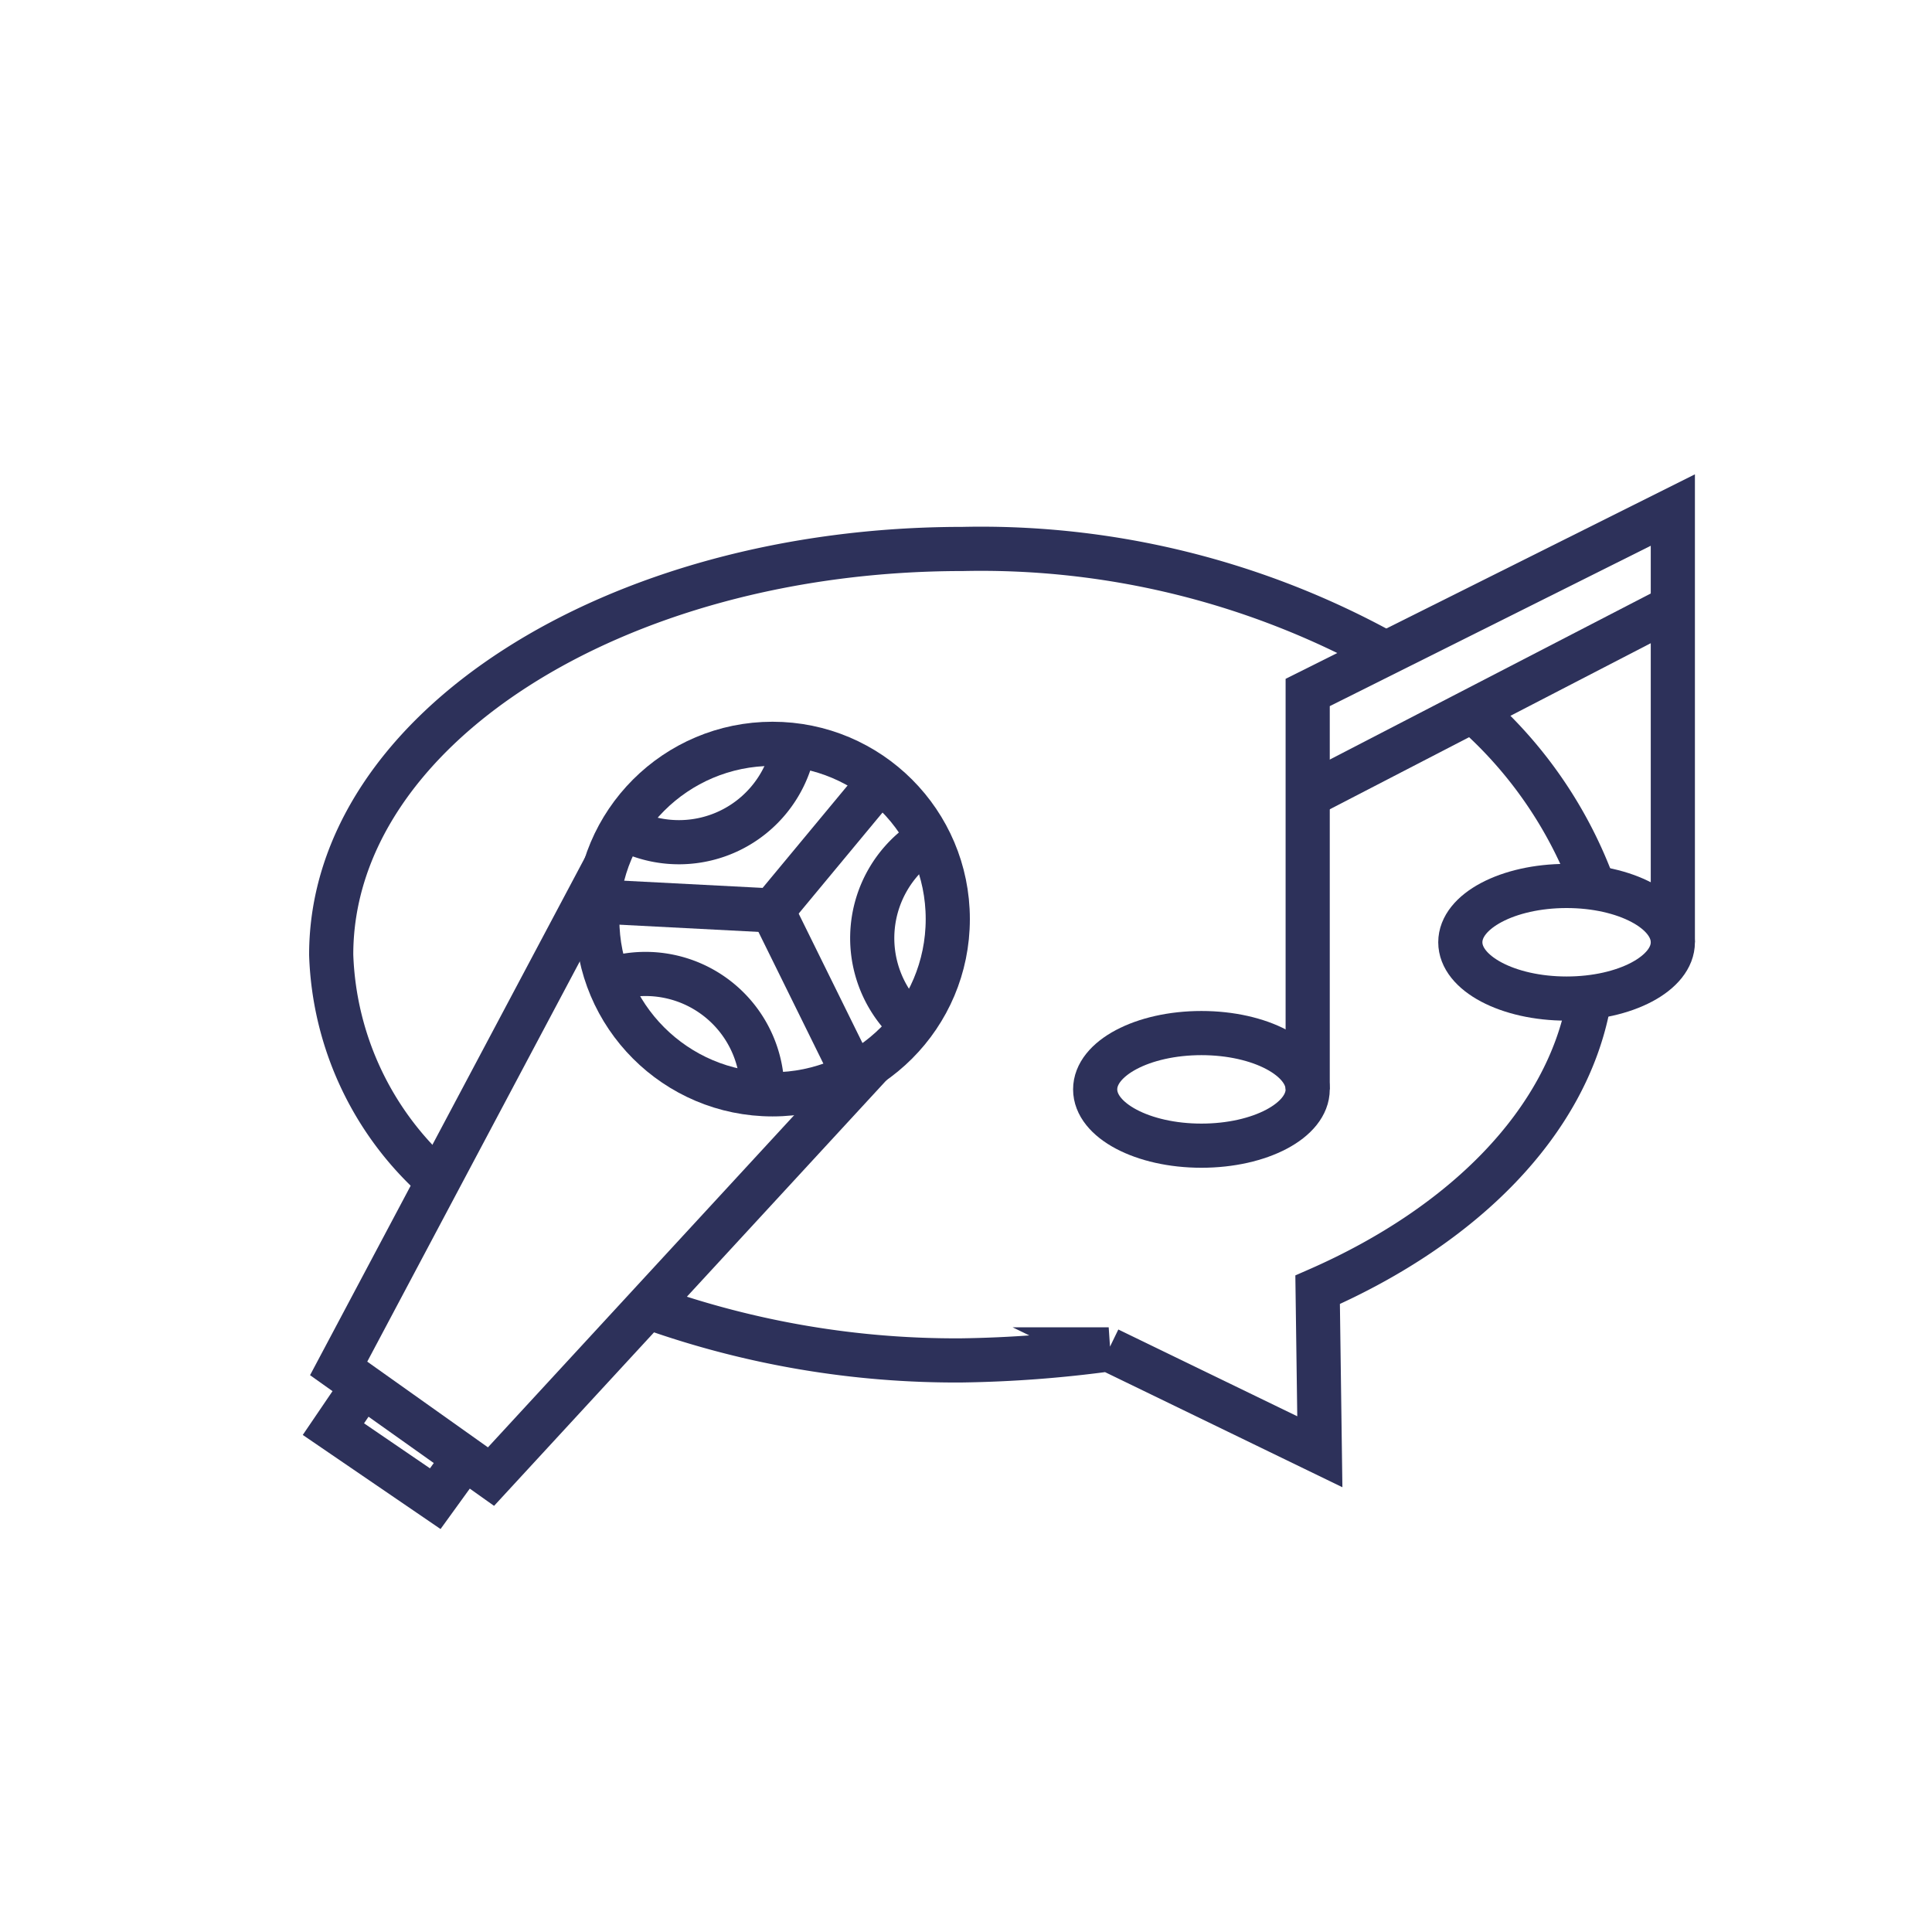 <?xml version="1.0" encoding="UTF-8"?> <svg xmlns="http://www.w3.org/2000/svg" id="Layer_1" data-name="Layer 1" viewBox="0 0 70 70"> <title>Icon-rem</title> <path d="M57.56,36.34c-.8,4.31-4.5,8.06-9.82,10.39l.08,5.87-7.65-3.71a43.94,43.94,0,0,1-5.33.4,33,33,0,0,1-11.25-1.9" style="fill:none;stroke:#2d315a;stroke-miterlimit:10;stroke-width:1.6px"></path> <path d="M16,42.9a11.42,11.42,0,0,1-4-8.31c0-8.12,10.25-14.7,22.88-14.7a30.27,30.27,0,0,1,15.36,3.8" style="fill:none;stroke:#2d315a;stroke-miterlimit:10;stroke-width:1.6px"></path> <polyline points="47.38 39.47 47.38 25.09 60.61 18.48 60.61 34.14" style="fill:none;stroke:#2d315a;stroke-miterlimit:10;stroke-width:1.6px"></polyline> <line x1="47.39" y1="28.83" x2="60.61" y2="21.99" style="fill:none;stroke:#2d315a;stroke-miterlimit:10;stroke-width:1.6px"></line> <ellipse cx="43.53" cy="39.47" rx="3.85" ry="2.04" style="fill:none;stroke:#2d315a;stroke-miterlimit:10;stroke-width:1.6px"></ellipse> <ellipse cx="56.76" cy="34.14" rx="3.85" ry="2.04" style="fill:none;stroke:#2d315a;stroke-miterlimit:10;stroke-width:1.6px"></ellipse> <circle cx="27.99" cy="33.3" r="6.35" style="fill:none;stroke:#2d315a;stroke-miterlimit:10;stroke-width:1.6px"></circle> <polyline points="22.01 32.68 27.99 32.99 31.89 28.29" style="fill:none;stroke:#2d315a;stroke-miterlimit:10;stroke-width:1.6px"></polyline> <line x1="30.79" y1="38.67" x2="27.99" y2="32.99" style="fill:none;stroke:#2d315a;stroke-miterlimit:10;stroke-width:1.6px"></line> <path d="M32.86,37a4.23,4.23,0,0,1,.54-6.47" style="fill:none;stroke:#2d315a;stroke-miterlimit:10;stroke-width:1.6px"></path> <path d="M28.71,27.28a4.23,4.23,0,0,1-5.83,2.87" style="fill:none;stroke:#2d315a;stroke-miterlimit:10;stroke-width:1.6px"></path> <path d="M22.38,35.41a4.23,4.23,0,0,1,5.23,3.85" style="fill:none;stroke:#2d315a;stroke-miterlimit:10;stroke-width:1.6px"></path> <polyline points="21.93 31.39 12.27 49.58 17.79 53.5 31.6 38.52" style="fill:none;stroke:#2d315a;stroke-miterlimit:10;stroke-width:1.6px"></polyline> <polyline points="16.58 53.18 15.77 54.3 12.08 51.78 12.97 50.47" style="fill:none;stroke:#2d315a;stroke-miterlimit:10;stroke-width:1.6px"></polyline> <path d="M53.35,25.74a15.63,15.63,0,0,1,4.4,6.42" style="fill:none;stroke:#2d315a;stroke-miterlimit:10;stroke-width:1.6px"></path> </svg> 